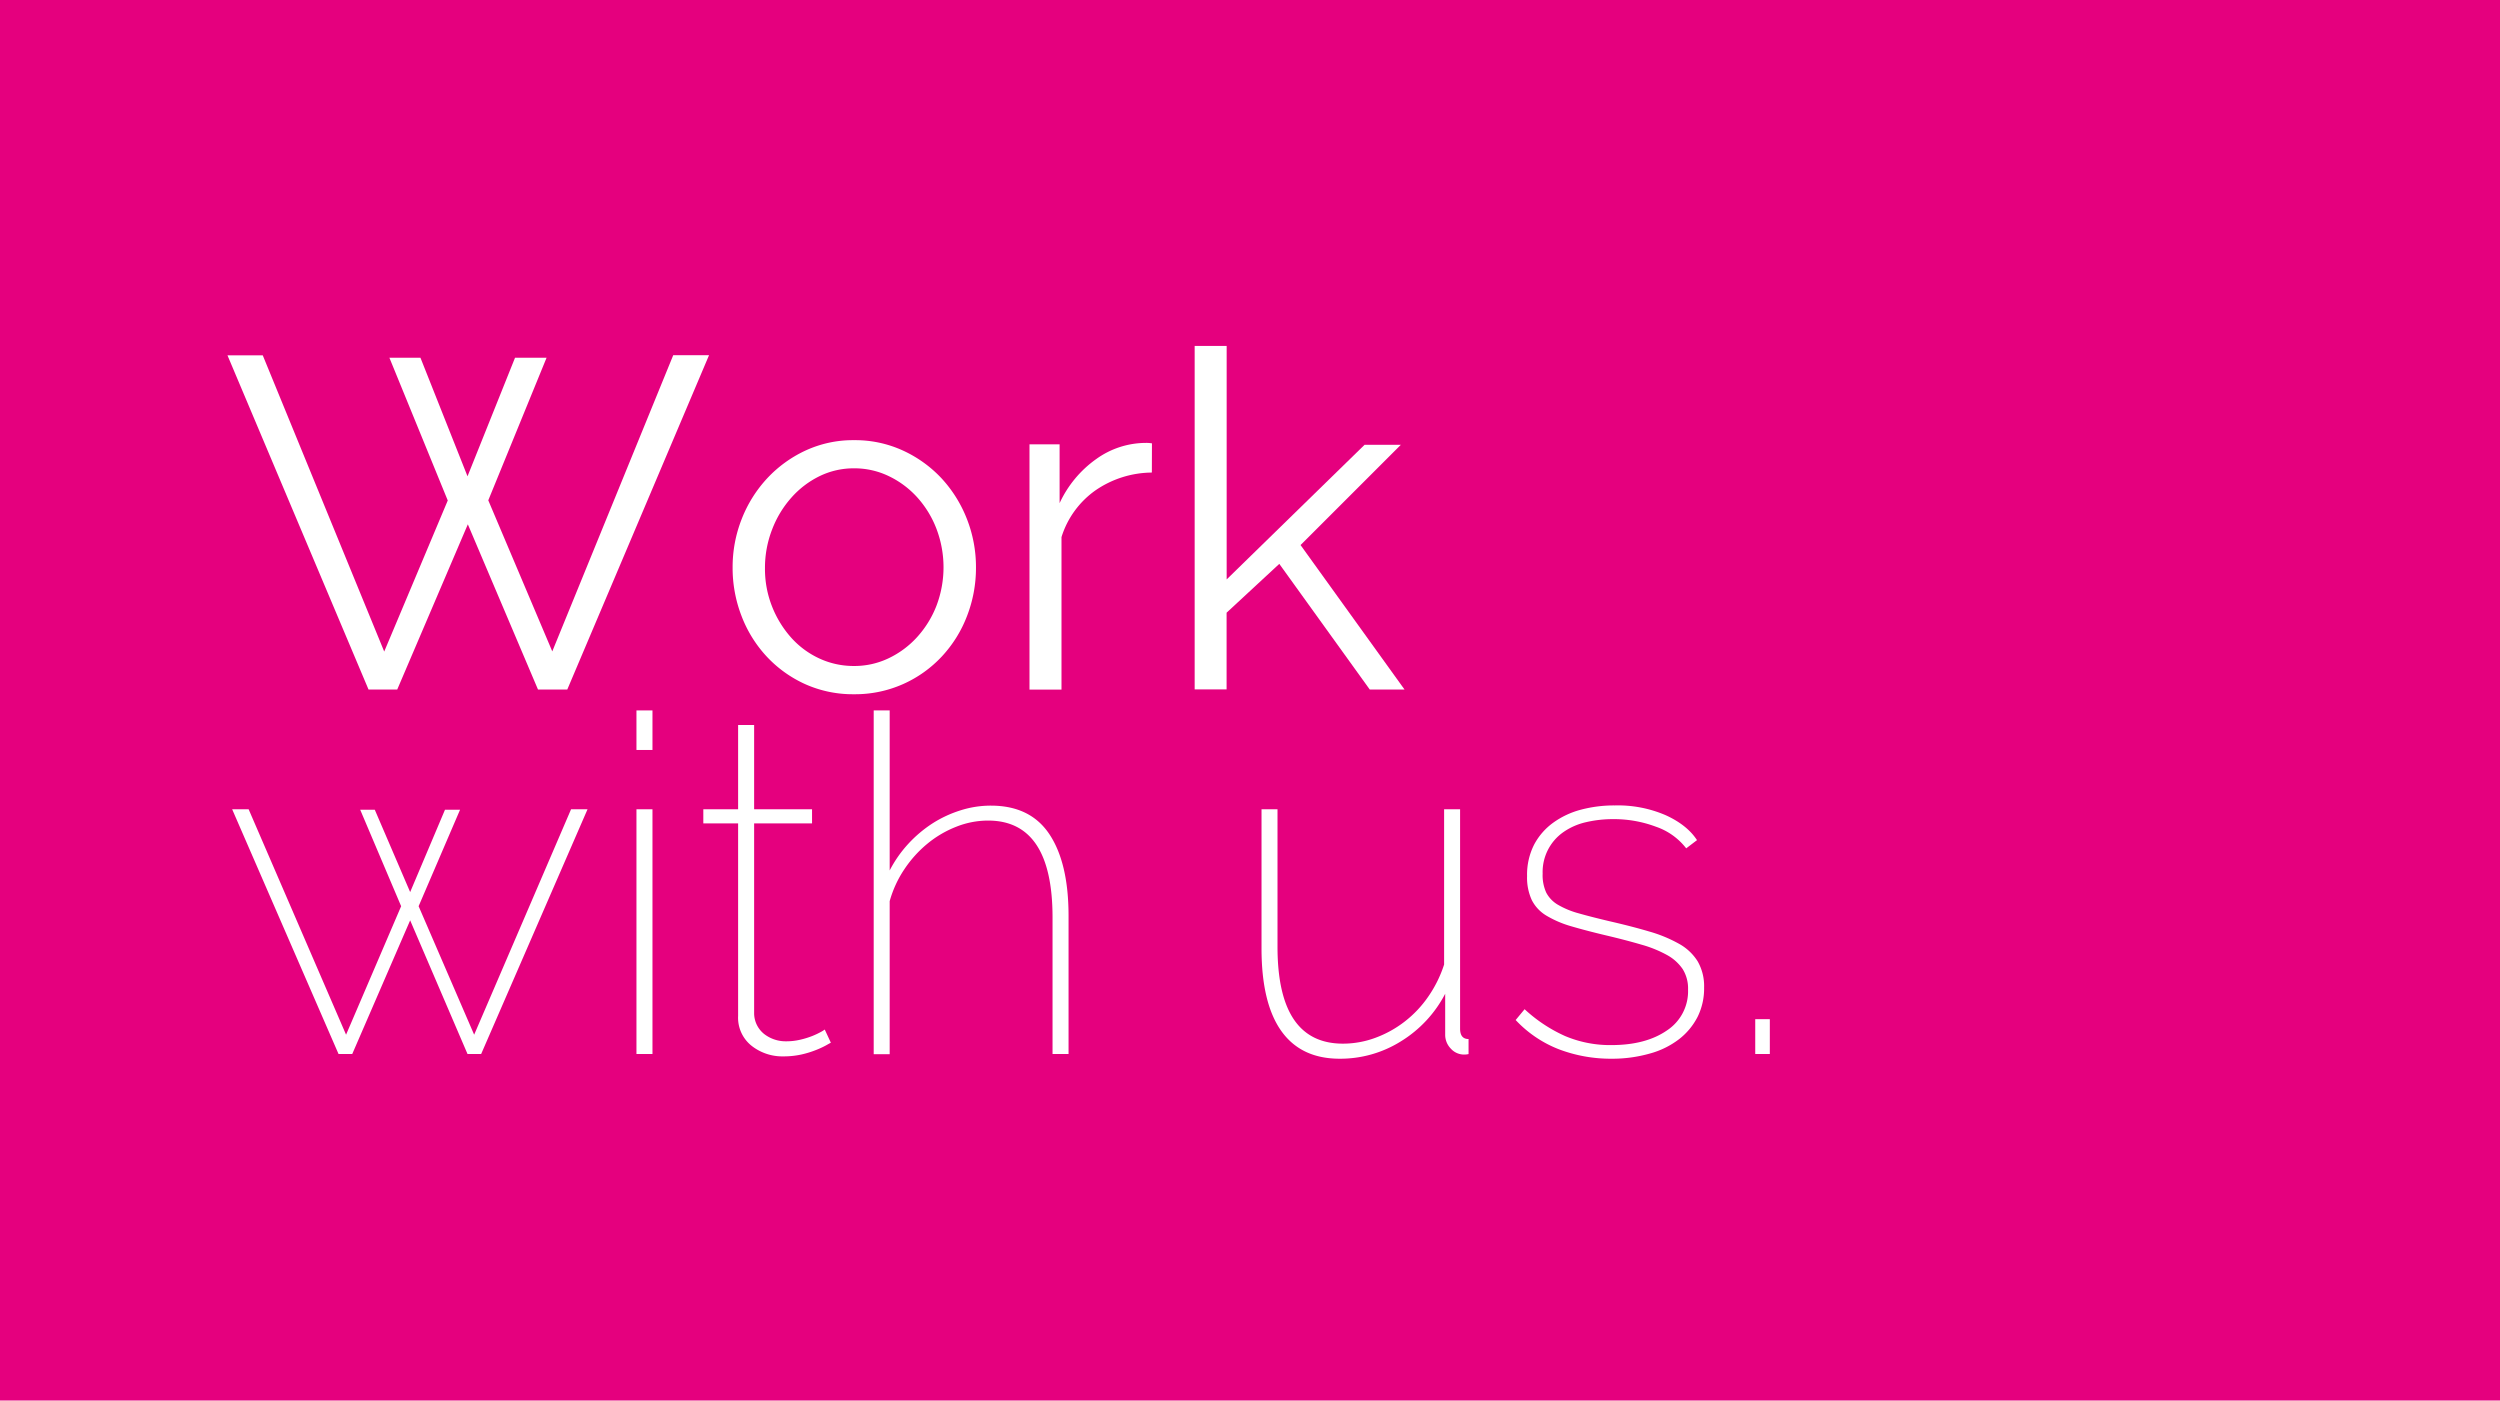 <svg xmlns="http://www.w3.org/2000/svg" viewBox="0 0 768 430.24"><g id="Capa_2" data-name="Capa 2"><g id="Capa_1-2" data-name="Capa 1"><rect width="768" height="430.24" style="fill:#e5007e"/><path d="M119.62,109.89h9.54l14.46,36.43,14.6-36.43h9.69L150,153.7l19.66,46.41,37.16-91h11L174.27,211.82h-9l-21.55-50.75-21.69,50.75h-8.82L69.88,109.16H80.72l37.31,91,19.52-46.41Z" style="fill:#fff"/><path d="M262.33,213.27a35.75,35.75,0,0,1-15-3.11,37,37,0,0,1-11.79-8.46,38.38,38.38,0,0,1-7.73-12.43,40.87,40.87,0,0,1-2.75-14.9,40.24,40.24,0,0,1,2.82-15,39.44,39.44,0,0,1,7.81-12.44,37.94,37.94,0,0,1,11.78-8.53,34.72,34.72,0,0,1,14.9-3.18,35.19,35.19,0,0,1,15,3.18,37.82,37.82,0,0,1,11.86,8.53A39.62,39.62,0,0,1,297,159.34a40.44,40.44,0,0,1,2.82,15,40.87,40.87,0,0,1-2.75,14.9,38.24,38.24,0,0,1-7.74,12.43,36.66,36.66,0,0,1-11.85,8.46A36.28,36.28,0,0,1,262.33,213.27ZM235,174.52a31.33,31.33,0,0,0,2.17,11.78,32,32,0,0,0,5.85,9.55,26.52,26.52,0,0,0,8.68,6.43,25,25,0,0,0,10.63,2.31A24.3,24.3,0,0,0,273,202.21a28.18,28.18,0,0,0,8.75-6.51,31.05,31.05,0,0,0,5.93-9.61,33.28,33.28,0,0,0,0-23.64,30.87,30.87,0,0,0-5.93-9.69,28.18,28.18,0,0,0-8.75-6.51,24.3,24.3,0,0,0-10.62-2.38,23.89,23.89,0,0,0-10.56,2.38,27.93,27.93,0,0,0-8.67,6.58,31.6,31.6,0,0,0-5.93,9.76A32.49,32.49,0,0,0,235,174.52Z" style="fill:#fff"/><path d="M353.85,145.17a30.91,30.91,0,0,0-17.35,5.49A27.64,27.64,0,0,0,326.09,165v46.84h-9.83V136.49h9.25v18.08A34.17,34.17,0,0,1,336.79,141,26.17,26.17,0,0,1,352,136.06a10.53,10.53,0,0,1,1.88.14Z" style="fill:#fff"/><path d="M420.79,211.82,393,173.22l-16.19,15v23.56H367V106.27h9.83V178l42.36-41.35h11.14l-30.8,30.79,31.95,44.39Z" style="fill:#fff"/><path d="M175.43,248.61h5.06l-32.68,75.18h-4.19L126,282.73l-17.79,41.06H104L71.32,248.61h5.06l29.93,69.25,16.92-39.47-12.58-29.64h4.48L126,274.05l10.7-25.3h4.63l-12.73,29.64,17.06,39.47Z" style="fill:#fff"/><path d="M195.52,230.39V218.24h4.92v12.15Zm0,93.4V248.61h4.92v75.18Z" style="fill:#fff"/><path d="M255.24,320.32c-.2.1-.68.36-1.45.8a26.63,26.63,0,0,1-3.11,1.44,29.43,29.43,0,0,1-4.48,1.38,25.31,25.31,0,0,1-5.56.58,15.26,15.26,0,0,1-9.76-3.26,11,11,0,0,1-4.13-9.18V252.94H216.06v-4.33h10.69V222.72h4.92v25.89h17.79v4.33H231.67v58.42a8.19,8.19,0,0,0,3.18,6.36,10.78,10.78,0,0,0,6.65,2.17,18.63,18.63,0,0,0,4.41-.51,25.28,25.28,0,0,0,3.69-1.15,24.29,24.29,0,0,0,2.6-1.23,8.65,8.65,0,0,0,1.16-.73Z" style="fill:#fff"/><path d="M328.26,323.79h-4.92V281.86q0-29.78-19.81-29.78A26.46,26.46,0,0,0,293.7,254a32.58,32.58,0,0,0-8.82,5.2,36,36,0,0,0-7.09,7.88,33.85,33.85,0,0,0-4.48,9.76v47H268.4V218.24h4.91V267.4a37.46,37.46,0,0,1,5.71-8.17,38.8,38.8,0,0,1,7.45-6.29,36.1,36.1,0,0,1,8.6-4,30.51,30.51,0,0,1,9.33-1.45q12.15,0,18,8.82t5.86,25Z" style="fill:#fff"/><path d="M411.54,325.24q-11.87,0-17.93-8.53t-6.07-25.31V248.61h4.91v42.22q0,29.79,20.1,29.78a28.64,28.64,0,0,0,10-1.81,33.59,33.59,0,0,0,9-5,34.13,34.13,0,0,0,7.23-7.67,37.38,37.38,0,0,0,4.85-9.83V248.61h4.91V316c0,2.13.87,3.19,2.6,3.19v4.62a5.78,5.78,0,0,1-1.44.15,5.44,5.44,0,0,1-4-1.81,6.1,6.1,0,0,1-1.74-4.41V305.29a37.35,37.35,0,0,1-13.59,14.6A35.11,35.11,0,0,1,411.54,325.24Z" style="fill:#fff"/><path d="M495.11,325.24a44.88,44.88,0,0,1-16.19-2.89,36.13,36.13,0,0,1-13.31-9l2.75-3.32a45.7,45.7,0,0,0,12.43,8.24A35.46,35.46,0,0,0,495,321.05q10.56,0,17.07-4.49a14.41,14.41,0,0,0,6.5-12.58,11.23,11.23,0,0,0-1.66-6.29,13.88,13.88,0,0,0-4.84-4.33,36.82,36.82,0,0,0-7.88-3.18q-4.71-1.38-10.78-2.82t-10.77-2.82a32.14,32.14,0,0,1-7.59-3.26,11.75,11.75,0,0,1-4.48-4.77,16.37,16.37,0,0,1-1.45-7.37,20.33,20.33,0,0,1,2.17-9.69,19.66,19.66,0,0,1,5.86-6.72,25.68,25.68,0,0,1,8.53-4,39.58,39.58,0,0,1,10.34-1.3,37,37,0,0,1,15.68,3q6.58,3,9.62,7.66L518,260.61a19.85,19.85,0,0,0-9.32-6.65,36.69,36.69,0,0,0-13.09-2.32,36,36,0,0,0-8.38.94,19.7,19.7,0,0,0-6.87,3,14.94,14.94,0,0,0-6.44,12.79A12.89,12.89,0,0,0,475,274.2,9.33,9.33,0,0,0,478.7,278a26.12,26.12,0,0,0,6.36,2.6c2.55.73,5.66,1.52,9.33,2.39q6.93,1.59,12.29,3.18a42.52,42.52,0,0,1,9.11,3.76,15.72,15.72,0,0,1,5.71,5.35,15.28,15.28,0,0,1,2,8.1,19.61,19.61,0,0,1-2,9,20.49,20.49,0,0,1-5.71,6.87,25.9,25.9,0,0,1-9,4.41A42.11,42.11,0,0,1,495.11,325.24Z" style="fill:#fff"/><path d="M539.21,323.79v-10.7h4.48v10.7Z" style="fill:#fff"/></g></g></svg>